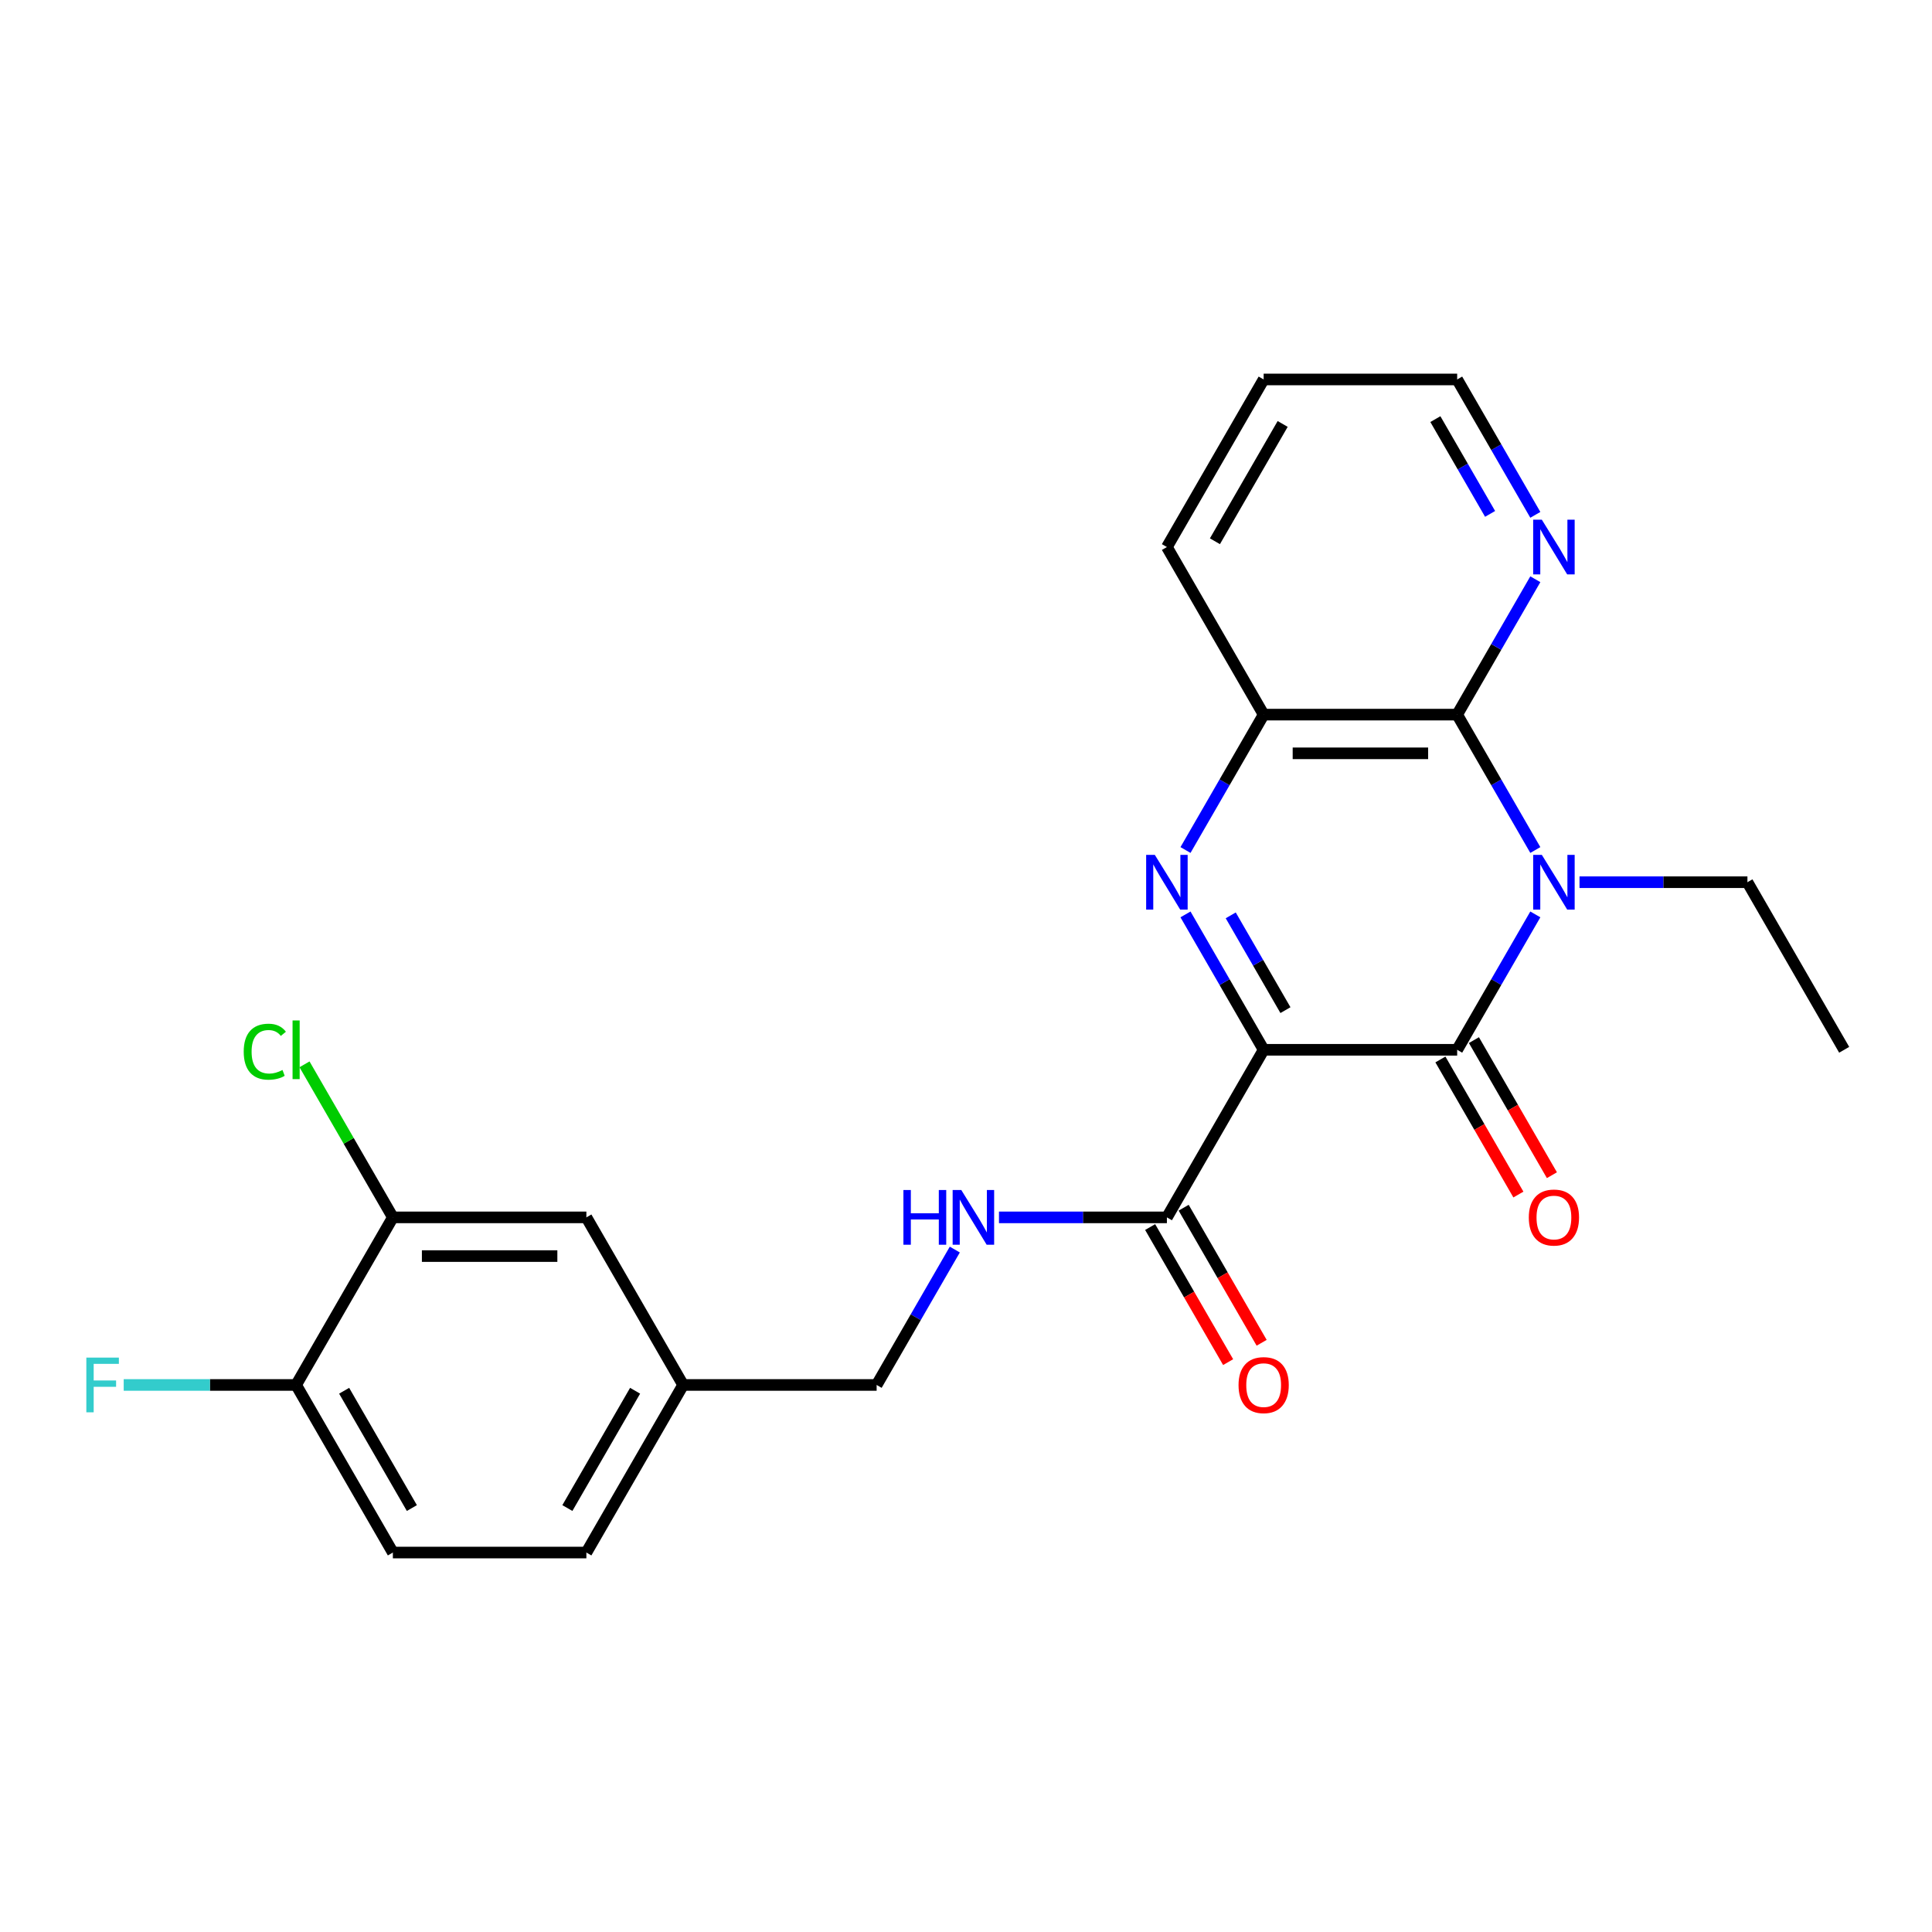 <?xml version='1.0' encoding='iso-8859-1'?>
<svg version='1.1' baseProfile='full'
              xmlns='http://www.w3.org/2000/svg'
                      xmlns:rdkit='http://www.rdkit.org/xml'
                      xmlns:xlink='http://www.w3.org/1999/xlink'
                  xml:space='preserve'
width='1000px' height='1000px' viewBox='0 0 1000 1000'>
<!-- END OF HEADER -->
<rect style='opacity:1.0;fill:#FFFFFF;stroke:none' width='1000' height='1000' x='0' y='0'> </rect>
<path class='bond-1' d='M 654.066,543.37 L 754.226,543.37' style='fill:none;fill-rule:evenodd;stroke:#000000;stroke-width:6px;stroke-linecap:butt;stroke-linejoin:miter;stroke-opacity:1' />
<path class='bond-2' d='M 654.066,543.37 L 633.837,508.332' style='fill:none;fill-rule:evenodd;stroke:#000000;stroke-width:6px;stroke-linecap:butt;stroke-linejoin:miter;stroke-opacity:1' />
<path class='bond-2' d='M 633.837,508.332 L 613.608,473.294' style='fill:none;fill-rule:evenodd;stroke:#0000FF;stroke-width:6px;stroke-linecap:butt;stroke-linejoin:miter;stroke-opacity:1' />
<path class='bond-2' d='M 665.346,522.843 L 651.185,498.316' style='fill:none;fill-rule:evenodd;stroke:#000000;stroke-width:6px;stroke-linecap:butt;stroke-linejoin:miter;stroke-opacity:1' />
<path class='bond-2' d='M 651.185,498.316 L 637.025,473.789' style='fill:none;fill-rule:evenodd;stroke:#0000FF;stroke-width:6px;stroke-linecap:butt;stroke-linejoin:miter;stroke-opacity:1' />
<path class='bond-5' d='M 654.066,543.37 L 603.987,630.111' style='fill:none;fill-rule:evenodd;stroke:#000000;stroke-width:6px;stroke-linecap:butt;stroke-linejoin:miter;stroke-opacity:1' />
<path class='bond-0' d='M 794.685,473.294 L 774.456,508.332' style='fill:none;fill-rule:evenodd;stroke:#0000FF;stroke-width:6px;stroke-linecap:butt;stroke-linejoin:miter;stroke-opacity:1' />
<path class='bond-0' d='M 774.456,508.332 L 754.226,543.37' style='fill:none;fill-rule:evenodd;stroke:#000000;stroke-width:6px;stroke-linecap:butt;stroke-linejoin:miter;stroke-opacity:1' />
<path class='bond-13' d='M 817.55,456.63 L 861.008,456.63' style='fill:none;fill-rule:evenodd;stroke:#0000FF;stroke-width:6px;stroke-linecap:butt;stroke-linejoin:miter;stroke-opacity:1' />
<path class='bond-13' d='M 861.008,456.63 L 904.466,456.63' style='fill:none;fill-rule:evenodd;stroke:#000000;stroke-width:6px;stroke-linecap:butt;stroke-linejoin:miter;stroke-opacity:1' />
<path class='bond-24' d='M 794.685,439.966 L 774.456,404.927' style='fill:none;fill-rule:evenodd;stroke:#0000FF;stroke-width:6px;stroke-linecap:butt;stroke-linejoin:miter;stroke-opacity:1' />
<path class='bond-24' d='M 774.456,404.927 L 754.226,369.889' style='fill:none;fill-rule:evenodd;stroke:#000000;stroke-width:6px;stroke-linecap:butt;stroke-linejoin:miter;stroke-opacity:1' />
<path class='bond-9' d='M 745.552,548.378 L 765.735,583.337' style='fill:none;fill-rule:evenodd;stroke:#000000;stroke-width:6px;stroke-linecap:butt;stroke-linejoin:miter;stroke-opacity:1' />
<path class='bond-9' d='M 765.735,583.337 L 785.919,618.295' style='fill:none;fill-rule:evenodd;stroke:#FF0000;stroke-width:6px;stroke-linecap:butt;stroke-linejoin:miter;stroke-opacity:1' />
<path class='bond-9' d='M 762.9,538.362 L 783.083,573.321' style='fill:none;fill-rule:evenodd;stroke:#000000;stroke-width:6px;stroke-linecap:butt;stroke-linejoin:miter;stroke-opacity:1' />
<path class='bond-9' d='M 783.083,573.321 L 803.267,608.279' style='fill:none;fill-rule:evenodd;stroke:#FF0000;stroke-width:6px;stroke-linecap:butt;stroke-linejoin:miter;stroke-opacity:1' />
<path class='bond-4' d='M 613.608,439.966 L 633.837,404.927' style='fill:none;fill-rule:evenodd;stroke:#0000FF;stroke-width:6px;stroke-linecap:butt;stroke-linejoin:miter;stroke-opacity:1' />
<path class='bond-4' d='M 633.837,404.927 L 654.066,369.889' style='fill:none;fill-rule:evenodd;stroke:#000000;stroke-width:6px;stroke-linecap:butt;stroke-linejoin:miter;stroke-opacity:1' />
<path class='bond-3' d='M 754.226,369.889 L 654.066,369.889' style='fill:none;fill-rule:evenodd;stroke:#000000;stroke-width:6px;stroke-linecap:butt;stroke-linejoin:miter;stroke-opacity:1' />
<path class='bond-3' d='M 739.202,389.921 L 669.09,389.921' style='fill:none;fill-rule:evenodd;stroke:#000000;stroke-width:6px;stroke-linecap:butt;stroke-linejoin:miter;stroke-opacity:1' />
<path class='bond-6' d='M 754.226,369.889 L 774.456,334.85' style='fill:none;fill-rule:evenodd;stroke:#000000;stroke-width:6px;stroke-linecap:butt;stroke-linejoin:miter;stroke-opacity:1' />
<path class='bond-6' d='M 774.456,334.85 L 794.685,299.812' style='fill:none;fill-rule:evenodd;stroke:#0000FF;stroke-width:6px;stroke-linecap:butt;stroke-linejoin:miter;stroke-opacity:1' />
<path class='bond-20' d='M 654.066,369.889 L 603.987,283.148' style='fill:none;fill-rule:evenodd;stroke:#000000;stroke-width:6px;stroke-linecap:butt;stroke-linejoin:miter;stroke-opacity:1' />
<path class='bond-7' d='M 603.987,630.111 L 560.529,630.111' style='fill:none;fill-rule:evenodd;stroke:#000000;stroke-width:6px;stroke-linecap:butt;stroke-linejoin:miter;stroke-opacity:1' />
<path class='bond-7' d='M 560.529,630.111 L 517.071,630.111' style='fill:none;fill-rule:evenodd;stroke:#0000FF;stroke-width:6px;stroke-linecap:butt;stroke-linejoin:miter;stroke-opacity:1' />
<path class='bond-11' d='M 595.313,635.119 L 615.496,670.078' style='fill:none;fill-rule:evenodd;stroke:#000000;stroke-width:6px;stroke-linecap:butt;stroke-linejoin:miter;stroke-opacity:1' />
<path class='bond-11' d='M 615.496,670.078 L 635.679,705.036' style='fill:none;fill-rule:evenodd;stroke:#FF0000;stroke-width:6px;stroke-linecap:butt;stroke-linejoin:miter;stroke-opacity:1' />
<path class='bond-11' d='M 612.661,625.103 L 632.844,660.062' style='fill:none;fill-rule:evenodd;stroke:#000000;stroke-width:6px;stroke-linecap:butt;stroke-linejoin:miter;stroke-opacity:1' />
<path class='bond-11' d='M 632.844,660.062 L 653.027,695.02' style='fill:none;fill-rule:evenodd;stroke:#FF0000;stroke-width:6px;stroke-linecap:butt;stroke-linejoin:miter;stroke-opacity:1' />
<path class='bond-25' d='M 794.685,266.484 L 774.456,231.446' style='fill:none;fill-rule:evenodd;stroke:#0000FF;stroke-width:6px;stroke-linecap:butt;stroke-linejoin:miter;stroke-opacity:1' />
<path class='bond-25' d='M 774.456,231.446 L 754.226,196.407' style='fill:none;fill-rule:evenodd;stroke:#000000;stroke-width:6px;stroke-linecap:butt;stroke-linejoin:miter;stroke-opacity:1' />
<path class='bond-25' d='M 771.268,265.988 L 757.107,241.462' style='fill:none;fill-rule:evenodd;stroke:#0000FF;stroke-width:6px;stroke-linecap:butt;stroke-linejoin:miter;stroke-opacity:1' />
<path class='bond-25' d='M 757.107,241.462 L 742.947,216.935' style='fill:none;fill-rule:evenodd;stroke:#000000;stroke-width:6px;stroke-linecap:butt;stroke-linejoin:miter;stroke-opacity:1' />
<path class='bond-16' d='M 494.206,646.775 L 473.977,681.814' style='fill:none;fill-rule:evenodd;stroke:#0000FF;stroke-width:6px;stroke-linecap:butt;stroke-linejoin:miter;stroke-opacity:1' />
<path class='bond-16' d='M 473.977,681.814 L 453.747,716.852' style='fill:none;fill-rule:evenodd;stroke:#000000;stroke-width:6px;stroke-linecap:butt;stroke-linejoin:miter;stroke-opacity:1' />
<path class='bond-8' d='M 203.348,630.111 L 303.508,630.111' style='fill:none;fill-rule:evenodd;stroke:#000000;stroke-width:6px;stroke-linecap:butt;stroke-linejoin:miter;stroke-opacity:1' />
<path class='bond-8' d='M 218.372,650.143 L 288.484,650.143' style='fill:none;fill-rule:evenodd;stroke:#000000;stroke-width:6px;stroke-linecap:butt;stroke-linejoin:miter;stroke-opacity:1' />
<path class='bond-17' d='M 203.348,630.111 L 180.48,590.503' style='fill:none;fill-rule:evenodd;stroke:#000000;stroke-width:6px;stroke-linecap:butt;stroke-linejoin:miter;stroke-opacity:1' />
<path class='bond-17' d='M 180.48,590.503 L 157.612,550.894' style='fill:none;fill-rule:evenodd;stroke:#00CC00;stroke-width:6px;stroke-linecap:butt;stroke-linejoin:miter;stroke-opacity:1' />
<path class='bond-26' d='M 203.348,630.111 L 153.268,716.852' style='fill:none;fill-rule:evenodd;stroke:#000000;stroke-width:6px;stroke-linecap:butt;stroke-linejoin:miter;stroke-opacity:1' />
<path class='bond-10' d='M 153.268,716.852 L 203.348,803.593' style='fill:none;fill-rule:evenodd;stroke:#000000;stroke-width:6px;stroke-linecap:butt;stroke-linejoin:miter;stroke-opacity:1' />
<path class='bond-10' d='M 178.128,719.847 L 213.184,780.566' style='fill:none;fill-rule:evenodd;stroke:#000000;stroke-width:6px;stroke-linecap:butt;stroke-linejoin:miter;stroke-opacity:1' />
<path class='bond-18' d='M 153.268,716.852 L 108.65,716.852' style='fill:none;fill-rule:evenodd;stroke:#000000;stroke-width:6px;stroke-linecap:butt;stroke-linejoin:miter;stroke-opacity:1' />
<path class='bond-18' d='M 108.65,716.852 L 64.032,716.852' style='fill:none;fill-rule:evenodd;stroke:#33CCCC;stroke-width:6px;stroke-linecap:butt;stroke-linejoin:miter;stroke-opacity:1' />
<path class='bond-12' d='M 303.508,630.111 L 353.588,716.852' style='fill:none;fill-rule:evenodd;stroke:#000000;stroke-width:6px;stroke-linecap:butt;stroke-linejoin:miter;stroke-opacity:1' />
<path class='bond-22' d='M 904.466,456.63 L 954.545,543.37' style='fill:none;fill-rule:evenodd;stroke:#000000;stroke-width:6px;stroke-linecap:butt;stroke-linejoin:miter;stroke-opacity:1' />
<path class='bond-14' d='M 203.348,803.593 L 303.508,803.593' style='fill:none;fill-rule:evenodd;stroke:#000000;stroke-width:6px;stroke-linecap:butt;stroke-linejoin:miter;stroke-opacity:1' />
<path class='bond-15' d='M 353.588,716.852 L 453.747,716.852' style='fill:none;fill-rule:evenodd;stroke:#000000;stroke-width:6px;stroke-linecap:butt;stroke-linejoin:miter;stroke-opacity:1' />
<path class='bond-19' d='M 353.588,716.852 L 303.508,803.593' style='fill:none;fill-rule:evenodd;stroke:#000000;stroke-width:6px;stroke-linecap:butt;stroke-linejoin:miter;stroke-opacity:1' />
<path class='bond-19' d='M 328.727,719.847 L 293.672,780.566' style='fill:none;fill-rule:evenodd;stroke:#000000;stroke-width:6px;stroke-linecap:butt;stroke-linejoin:miter;stroke-opacity:1' />
<path class='bond-23' d='M 603.987,283.148 L 654.066,196.407' style='fill:none;fill-rule:evenodd;stroke:#000000;stroke-width:6px;stroke-linecap:butt;stroke-linejoin:miter;stroke-opacity:1' />
<path class='bond-23' d='M 628.847,280.153 L 663.903,219.434' style='fill:none;fill-rule:evenodd;stroke:#000000;stroke-width:6px;stroke-linecap:butt;stroke-linejoin:miter;stroke-opacity:1' />
<path class='bond-21' d='M 754.226,196.407 L 654.066,196.407' style='fill:none;fill-rule:evenodd;stroke:#000000;stroke-width:6px;stroke-linecap:butt;stroke-linejoin:miter;stroke-opacity:1' />
<path  class='atom-1' d='M 798.046 442.47
L 807.326 457.47
Q 808.246 458.95, 809.726 461.63
Q 811.206 464.31, 811.286 464.47
L 811.286 442.47
L 815.046 442.47
L 815.046 470.79
L 811.166 470.79
L 801.206 454.39
Q 800.046 452.47, 798.806 450.27
Q 797.606 448.07, 797.246 447.39
L 797.246 470.79
L 793.566 470.79
L 793.566 442.47
L 798.046 442.47
' fill='#0000FF'/>
<path  class='atom-3' d='M 597.727 442.47
L 607.007 457.47
Q 607.927 458.95, 609.407 461.63
Q 610.887 464.31, 610.967 464.47
L 610.967 442.47
L 614.727 442.47
L 614.727 470.79
L 610.847 470.79
L 600.887 454.39
Q 599.727 452.47, 598.487 450.27
Q 597.287 448.07, 596.927 447.39
L 596.927 470.79
L 593.247 470.79
L 593.247 442.47
L 597.727 442.47
' fill='#0000FF'/>
<path  class='atom-7' d='M 798.046 268.988
L 807.326 283.988
Q 808.246 285.468, 809.726 288.148
Q 811.206 290.828, 811.286 290.988
L 811.286 268.988
L 815.046 268.988
L 815.046 297.308
L 811.166 297.308
L 801.206 280.908
Q 800.046 278.988, 798.806 276.788
Q 797.606 274.588, 797.246 273.908
L 797.246 297.308
L 793.566 297.308
L 793.566 268.988
L 798.046 268.988
' fill='#0000FF'/>
<path  class='atom-8' d='M 467.607 615.951
L 471.447 615.951
L 471.447 627.991
L 485.927 627.991
L 485.927 615.951
L 489.767 615.951
L 489.767 644.271
L 485.927 644.271
L 485.927 631.191
L 471.447 631.191
L 471.447 644.271
L 467.607 644.271
L 467.607 615.951
' fill='#0000FF'/>
<path  class='atom-8' d='M 497.567 615.951
L 506.847 630.951
Q 507.767 632.431, 509.247 635.111
Q 510.727 637.791, 510.807 637.951
L 510.807 615.951
L 514.567 615.951
L 514.567 644.271
L 510.687 644.271
L 500.727 627.871
Q 499.567 625.951, 498.327 623.751
Q 497.127 621.551, 496.767 620.871
L 496.767 644.271
L 493.087 644.271
L 493.087 615.951
L 497.567 615.951
' fill='#0000FF'/>
<path  class='atom-10' d='M 791.306 630.191
Q 791.306 623.391, 794.666 619.591
Q 798.026 615.791, 804.306 615.791
Q 810.586 615.791, 813.946 619.591
Q 817.306 623.391, 817.306 630.191
Q 817.306 637.071, 813.906 640.991
Q 810.506 644.871, 804.306 644.871
Q 798.066 644.871, 794.666 640.991
Q 791.306 637.111, 791.306 630.191
M 804.306 641.671
Q 808.626 641.671, 810.946 638.791
Q 813.306 635.871, 813.306 630.191
Q 813.306 624.631, 810.946 621.831
Q 808.626 618.991, 804.306 618.991
Q 799.986 618.991, 797.626 621.791
Q 795.306 624.591, 795.306 630.191
Q 795.306 635.911, 797.626 638.791
Q 799.986 641.671, 804.306 641.671
' fill='#FF0000'/>
<path  class='atom-12' d='M 641.066 716.932
Q 641.066 710.132, 644.426 706.332
Q 647.786 702.532, 654.066 702.532
Q 660.346 702.532, 663.706 706.332
Q 667.066 710.132, 667.066 716.932
Q 667.066 723.812, 663.666 727.732
Q 660.266 731.612, 654.066 731.612
Q 647.826 731.612, 644.426 727.732
Q 641.066 723.852, 641.066 716.932
M 654.066 728.412
Q 658.386 728.412, 660.706 725.532
Q 663.066 722.612, 663.066 716.932
Q 663.066 711.372, 660.706 708.572
Q 658.386 705.732, 654.066 705.732
Q 649.746 705.732, 647.386 708.532
Q 645.066 711.332, 645.066 716.932
Q 645.066 722.652, 647.386 725.532
Q 649.746 728.412, 654.066 728.412
' fill='#FF0000'/>
<path  class='atom-18' d='M 126.148 544.35
Q 126.148 537.31, 129.428 533.63
Q 132.748 529.91, 139.028 529.91
Q 144.868 529.91, 147.988 534.03
L 145.348 536.19
Q 143.068 533.19, 139.028 533.19
Q 134.748 533.19, 132.468 536.07
Q 130.228 538.91, 130.228 544.35
Q 130.228 549.95, 132.548 552.83
Q 134.908 555.71, 139.468 555.71
Q 142.588 555.71, 146.228 553.83
L 147.348 556.83
Q 145.868 557.79, 143.628 558.35
Q 141.388 558.91, 138.908 558.91
Q 132.748 558.91, 129.428 555.15
Q 126.148 551.39, 126.148 544.35
' fill='#00CC00'/>
<path  class='atom-18' d='M 151.428 528.19
L 155.108 528.19
L 155.108 558.55
L 151.428 558.55
L 151.428 528.19
' fill='#00CC00'/>
<path  class='atom-19' d='M 44.689 702.692
L 61.529 702.692
L 61.529 705.932
L 48.489 705.932
L 48.489 714.532
L 60.089 714.532
L 60.089 717.812
L 48.489 717.812
L 48.489 731.012
L 44.689 731.012
L 44.689 702.692
' fill='#33CCCC'/>
</svg>
